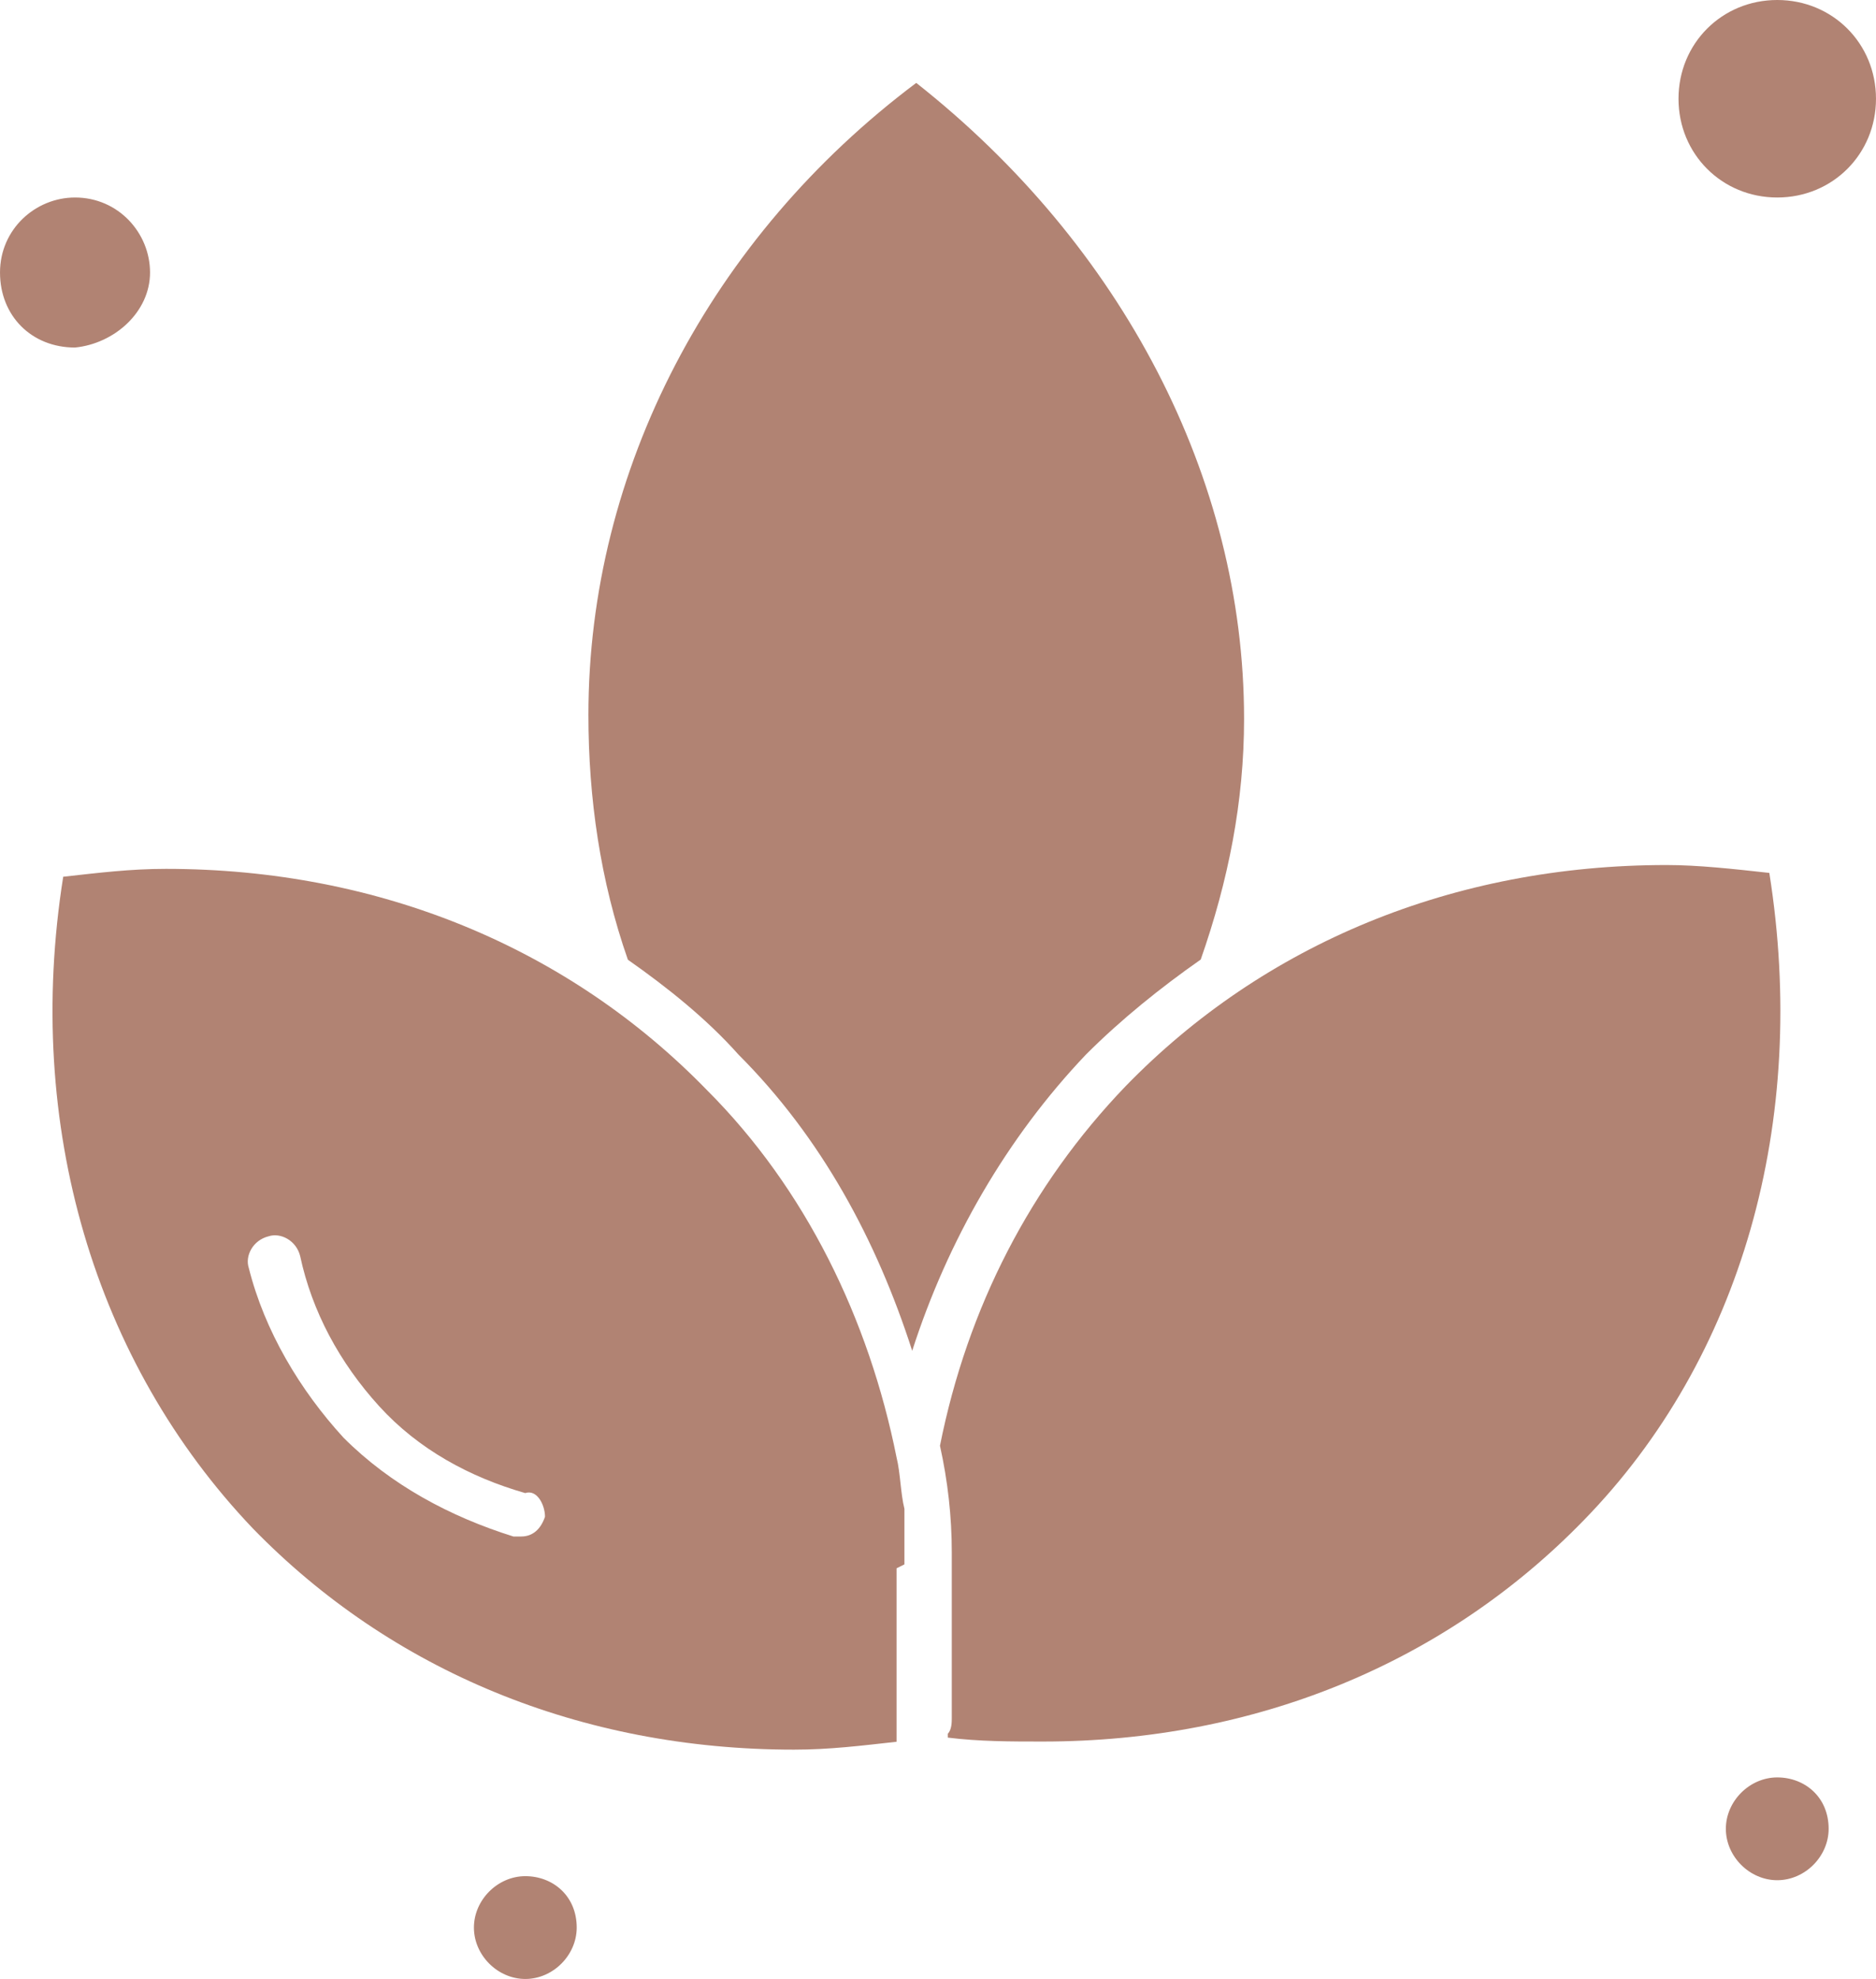<?xml version="1.0" encoding="UTF-8"?> <svg xmlns="http://www.w3.org/2000/svg" xmlns:xlink="http://www.w3.org/1999/xlink" xml:space="preserve" width="16.757mm" height="17.674mm" version="1.1" style="shape-rendering:geometricPrecision; text-rendering:geometricPrecision; image-rendering:optimizeQuality; fill-rule:evenodd; clip-rule:evenodd" viewBox="0 0 176.31 185.96"> <defs> <style type="text/css"> .fil0 {fill:#B18373;fill-rule:nonzero} </style> </defs> <g id="Слой_x0020_1">  <path class="fil0" d="M51.22 142.53c-0.37,1.11 -1.11,1.86 -2.23,1.86 -0.37,0 -0.37,0 -0.74,0 -5.94,-1.86 -11.51,-4.83 -15.96,-9.28 -4.08,-4.45 -7.42,-10.02 -8.91,-15.96 -0.37,-1.11 0.37,-2.6 1.86,-2.97 1.11,-0.37 2.6,0.37 2.97,1.86 1.11,5.2 3.71,10.02 7.42,14.1 3.71,4.08 8.54,6.68 13.73,8.17 1.11,-0.37 1.86,1.11 1.86,2.23zm33.78 4.45c0,-0.37 0,-0.74 0,-1.49l0 -0.37c0,-0.37 0,-0.74 0,-1.48l0 -0.37c0,-0.37 0,-1.11 0,-1.48l0 0c-0.37,-1.48 -0.37,-3.34 -0.74,-4.83 -2.6,-12.99 -8.54,-25.24 -17.82,-34.52 -12.99,-13.36 -30.81,-20.79 -50.85,-20.79 -3.34,0 -6.31,0.37 -9.65,0.74 -3.71,23.38 2.97,45.65 17.82,61.24 12.99,13.36 30.81,20.79 50.85,20.79l0 0c3.34,0 6.31,-0.37 9.65,-0.74l0 -0.37c0,-0.37 0,-0.74 0,-1.11 0,-0.37 0,-0.74 0,-1.11 0,-0.37 0,-0.74 0,-1.11 0,-0.74 0,-1.11 0,-1.86 0,-0.37 0,-0.74 0,-0.74 0,-0.37 0,-0.74 0,-1.11 0,-0.37 0,-0.37 0,-0.74 0,-0.37 0,-0.74 0,-1.11 0,-0.37 0,-0.37 0,-0.74 0,-0.37 0,-0.74 0,-1.11 0,-0.37 0,-0.37 0,-0.74 0,-1.48 0,-2.97 0,-4.45 0.74,-0.37 0.74,-0.37 0.74,-0.37z"></path> <path class="fil0" d="M166.28 82.03c-3.34,-0.37 -6.68,-0.74 -9.65,-0.74 -20.04,0 -37.86,7.42 -50.85,20.79 -8.91,9.28 -14.85,20.79 -17.44,33.78 0.74,3.34 1.11,6.68 1.11,10.02 0,0 0,0 0,0.37 0,0.37 0,1.11 0,1.48 0,0 0,0 0,0.37 0,1.11 0,2.23 0,2.97l0 0c0,0.37 0,0.74 0,1.48 0,0.37 0,0.37 0,0.74 0,0.37 0,0.74 0,1.11 0,0.37 0,0.37 0,0.74 0,0.74 0,1.11 0,1.86 0,0.37 0,0.74 0,1.11 0,0.37 0,0.74 0,1.11 0,0.37 0,0.74 0,1.11 0,0.37 0,0.74 0,1.11 0,0.37 0,1.11 -0.37,1.48l0 0.37c2.97,0.37 5.94,0.37 8.91,0.37 20.04,0 37.86,-7.42 50.85,-20.79 14.85,-15.22 21.16,-37.49 17.44,-60.87z"></path> <path class="fil0" d="M14.1 25.61c0,-3.71 -2.97,-7.05 -7.05,-7.05 -3.71,0 -7.05,2.97 -7.05,7.05 0,4.08 2.97,7.05 7.05,7.05 3.71,-0.37 7.05,-3.34 7.05,-7.05z"></path> <path class="fil0" d="M167.03 0c-5.2,0 -9.28,4.08 -9.28,9.28 0,5.2 4.08,9.28 9.28,9.28 5.2,0 9.28,-4.08 9.28,-9.28 0,-5.2 -4.08,-9.28 -9.28,-9.28z"></path> <path class="fil0" d="M112.84 90.19c2.6,-7.42 4.08,-14.85 4.08,-22.64 0,-22.64 -11.51,-44.54 -30.81,-59.76 -19.3,14.48 -30.81,36.37 -30.81,59.39 0,7.8 1.11,15.59 3.71,23.01 3.71,2.6 7.42,5.57 10.39,8.91 7.8,7.8 12.99,17.45 16.33,27.84 3.34,-10.39 8.91,-20.04 16.33,-27.84 3.34,-3.34 7.05,-6.31 10.76,-8.91z"></path> <path class="fil0" d="M167.03 167.03c-2.6,0 -4.83,2.23 -4.83,4.83 0,2.6 2.23,4.83 4.83,4.83 2.6,0 4.83,-2.23 4.83,-4.83 0,-2.97 -2.23,-4.83 -4.83,-4.83z"></path> <path class="fil0" d="M49.37 176.31c-2.6,0 -4.83,2.23 -4.83,4.83 0,2.6 2.23,4.83 4.83,4.83 2.6,0 4.83,-2.23 4.83,-4.83 0,-2.97 -2.23,-4.83 -4.83,-4.83z"></path> </g> </svg> 